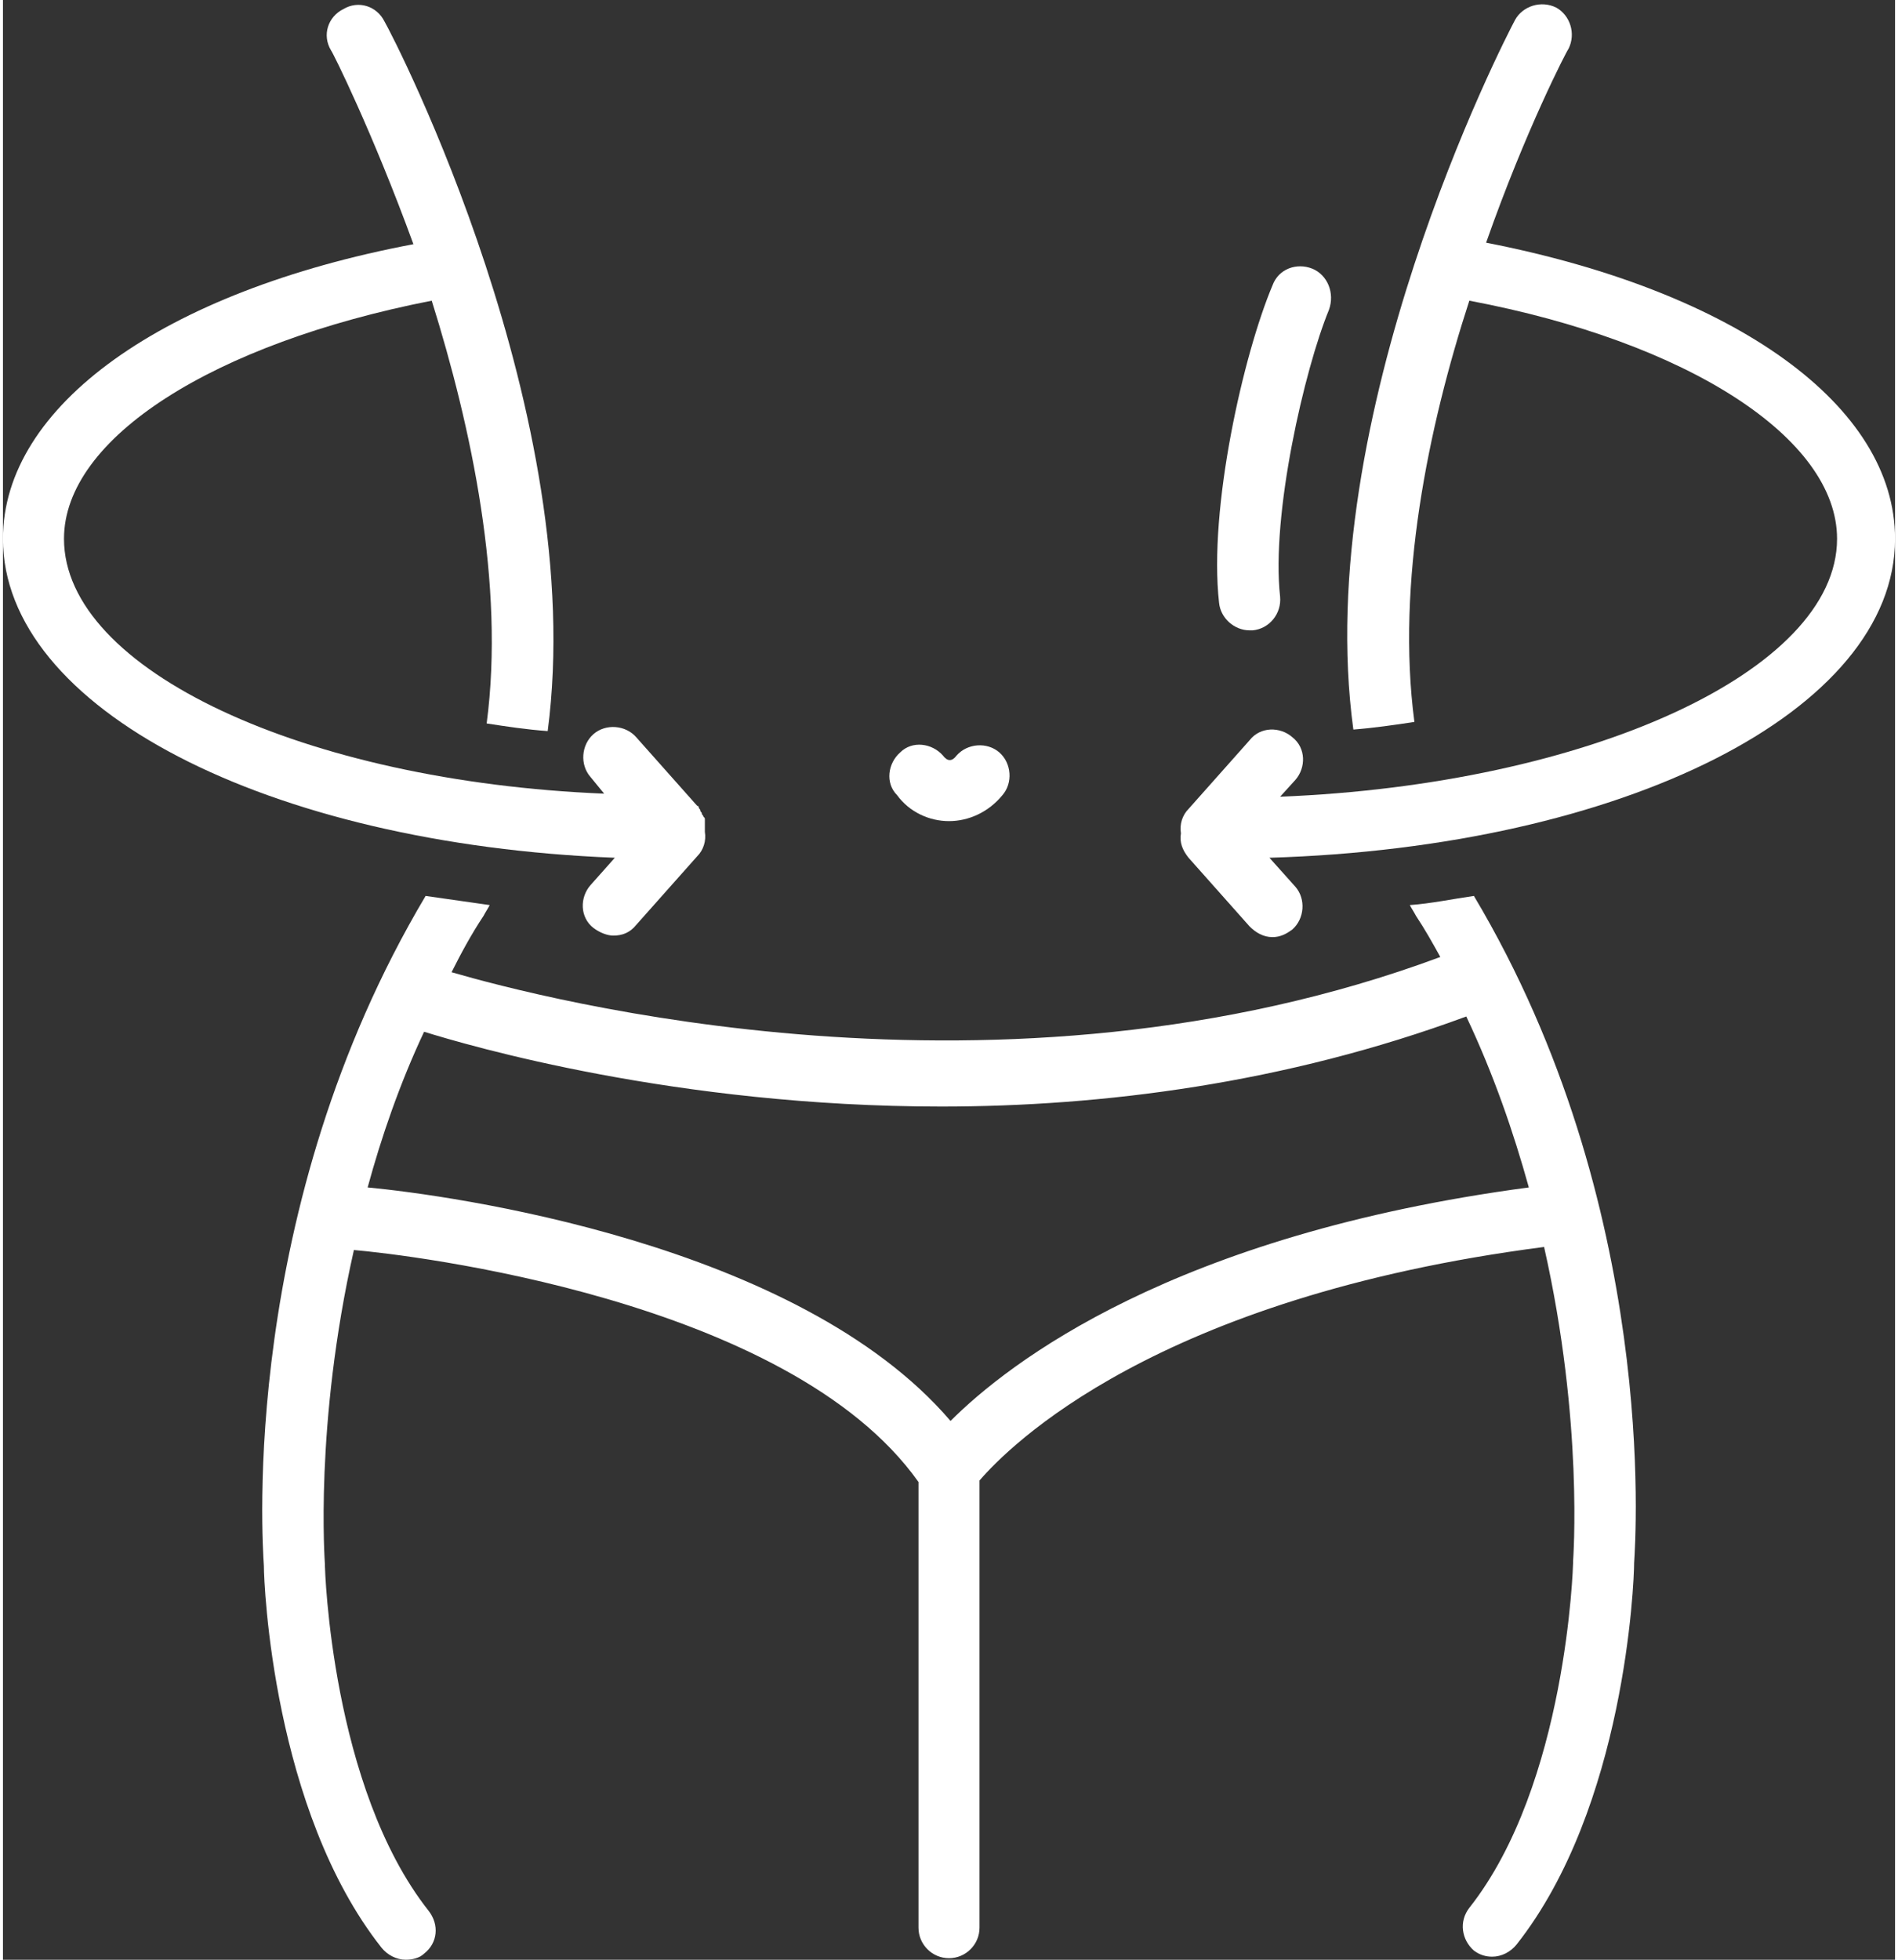 <?xml version="1.0" encoding="UTF-8" standalone="no"?><svg xmlns="http://www.w3.org/2000/svg" xmlns:xlink="http://www.w3.org/1999/xlink" fill="#ffffff" height="128" preserveAspectRatio="xMidYMid meet" version="1" viewBox="2.0 -0.3 124.0 128.4" width="124" zoomAndPan="magnify"><rect x="2.0" y="-0.3" width="124.0" height="128.4" fill="#333333" stroke="none"/><g id="change1_1"><path d="M2,35c0,11.1,17.3,20,40.1,20.9l-1.6,1.8c-0.7,0.8-0.7,2.1,0.2,2.8c0.4,0.3,0.9,0.5,1.3,0.5c0.6,0,1.1-0.2,1.5-0.7l4-4.5 c0.4-0.4,0.6-1,0.5-1.6c0-0.1,0-0.1,0-0.2c0,0,0,0,0-0.1c0,0,0-0.1,0-0.1c0-0.1,0-0.1,0-0.2c0-0.1,0-0.1,0-0.2c0-0.1,0-0.1-0.1-0.2 c0-0.1-0.1-0.1-0.1-0.2c0-0.1-0.1-0.1-0.1-0.2c0-0.1-0.1-0.1-0.1-0.2c0,0,0-0.1-0.1-0.1l-4-4.5c-0.7-0.8-2-0.9-2.8-0.2 c-0.8,0.7-0.9,2-0.2,2.8l0.9,1.1C21.8,50.9,6,43.6,6,35c0-6.6,9.8-12.8,24.1-15.6c2.6,8.3,4.8,18.6,3.6,27.7c1.3,0.2,2.6,0.4,4,0.5 C40.4,27,27.7,2.3,27,1.1c-0.5-1-1.7-1.4-2.7-0.8c-1,0.5-1.4,1.7-0.8,2.7c0.1,0.1,2.7,5.3,5.4,12.7C12.5,18.8,2,26.3,2,35z"/></g><g id="change1_2"><path d="M104.9,102.1c0,0.1-0.4,14.5-6.8,22.6c-0.7,0.9-0.5,2.1,0.3,2.8c0.4,0.3,0.8,0.4,1.2,0.4c0.6,0,1.2-0.3,1.6-0.8 c7.1-9,7.7-23.7,7.7-25c0.1-1.6,1.6-23.4-10.5-43.7c-1.4,0.2-2.8,0.5-4.2,0.6c0.1,0.2,0.3,0.5,0.4,0.7c0.6,0.9,1.1,1.8,1.6,2.7 c-28.8,10.7-58.9,2.7-64.8,1c0.6-1.2,1.3-2.5,2.1-3.7c0.1-0.2,0.3-0.5,0.4-0.7c-1.4-0.2-2.8-0.4-4.2-0.6 C17.5,78.9,19,100.7,19.1,102.3c0,1.2,0.6,16,7.7,25c0.4,0.5,1,0.8,1.6,0.8c0.4,0,0.9-0.1,1.2-0.4c0.9-0.7,1-1.9,0.3-2.8 c-6.4-8.1-6.8-22.5-6.8-22.6c0,0,0-0.1,0-0.1c0-0.1-0.7-9.1,1.9-20.6c3.5,0.3,28.5,3.2,37,15.2V126c0,1.1,0.9,2,2,2s2-0.9,2-2V96.7 c1.9-2.2,11.5-12,37-15.3c2.6,11.5,1.9,20.5,1.9,20.6C104.9,102.1,104.9,102.1,104.9,102.1z M64.1,92.8 c-10-11.7-32.9-14.8-38.2-15.3c0.9-3.3,2.1-6.8,3.7-10.2c2.9,0.9,16.5,4.9,33.9,4.9c10.5,0,22.5-1.5,34.4-5.9 c1.8,3.8,3.1,7.6,4.1,11.2C78.7,80.6,67.9,89,64.1,92.8z"/></g><g id="change1_3"><path d="M64,53.5c1.3,0,2.6-0.6,3.5-1.7c0.7-0.8,0.6-2.1-0.2-2.8c-0.8-0.7-2.1-0.6-2.8,0.2c-0.3,0.4-0.6,0.4-0.9,0 c-0.7-0.8-2-1-2.8-0.2c-0.8,0.7-1,2-0.2,2.8C61.4,52.9,62.7,53.5,64,53.5z"/></g><g id="change1_4"><path d="M126,35c0-8.7-10.4-16.2-26.8-19.4c2.6-7.4,5.3-12.6,5.4-12.7c0.5-1,0.1-2.2-0.8-2.7c-1-0.5-2.2-0.1-2.7,0.8 c-0.7,1.3-13.4,26-10.6,46.5c1.3-0.1,2.7-0.3,4-0.5c-1.2-9.1,0.9-19.3,3.6-27.6c14.3,2.7,24.1,9,24.1,15.6 c0,8.7-16.4,16.1-36.5,16.9l1-1.1c0.7-0.8,0.7-2.1-0.2-2.8c-0.8-0.7-2.1-0.7-2.8,0.2l-4,4.5c-0.4,0.4-0.6,1-0.5,1.6 c-0.1,0.6,0.1,1.1,0.5,1.6l4,4.5c0.4,0.4,0.9,0.7,1.5,0.7c0.5,0,0.9-0.2,1.3-0.5c0.8-0.7,0.9-2,0.2-2.8L85,55.9 C108.2,55.2,126,46.3,126,35z"/></g><g id="change1_5"><path d="M87.8,17.3c-1-0.4-2.2,0-2.6,1.1c-1.9,4.5-4.2,14.6-3.5,20.8c0.1,1,1,1.8,2,1.8c0.1,0,0.1,0,0.2,0c1.1-0.1,1.9-1.1,1.8-2.2 c-0.6-5.4,1.6-14.9,3.2-18.8C89.3,18.9,88.8,17.7,87.8,17.3z"/></g></svg>